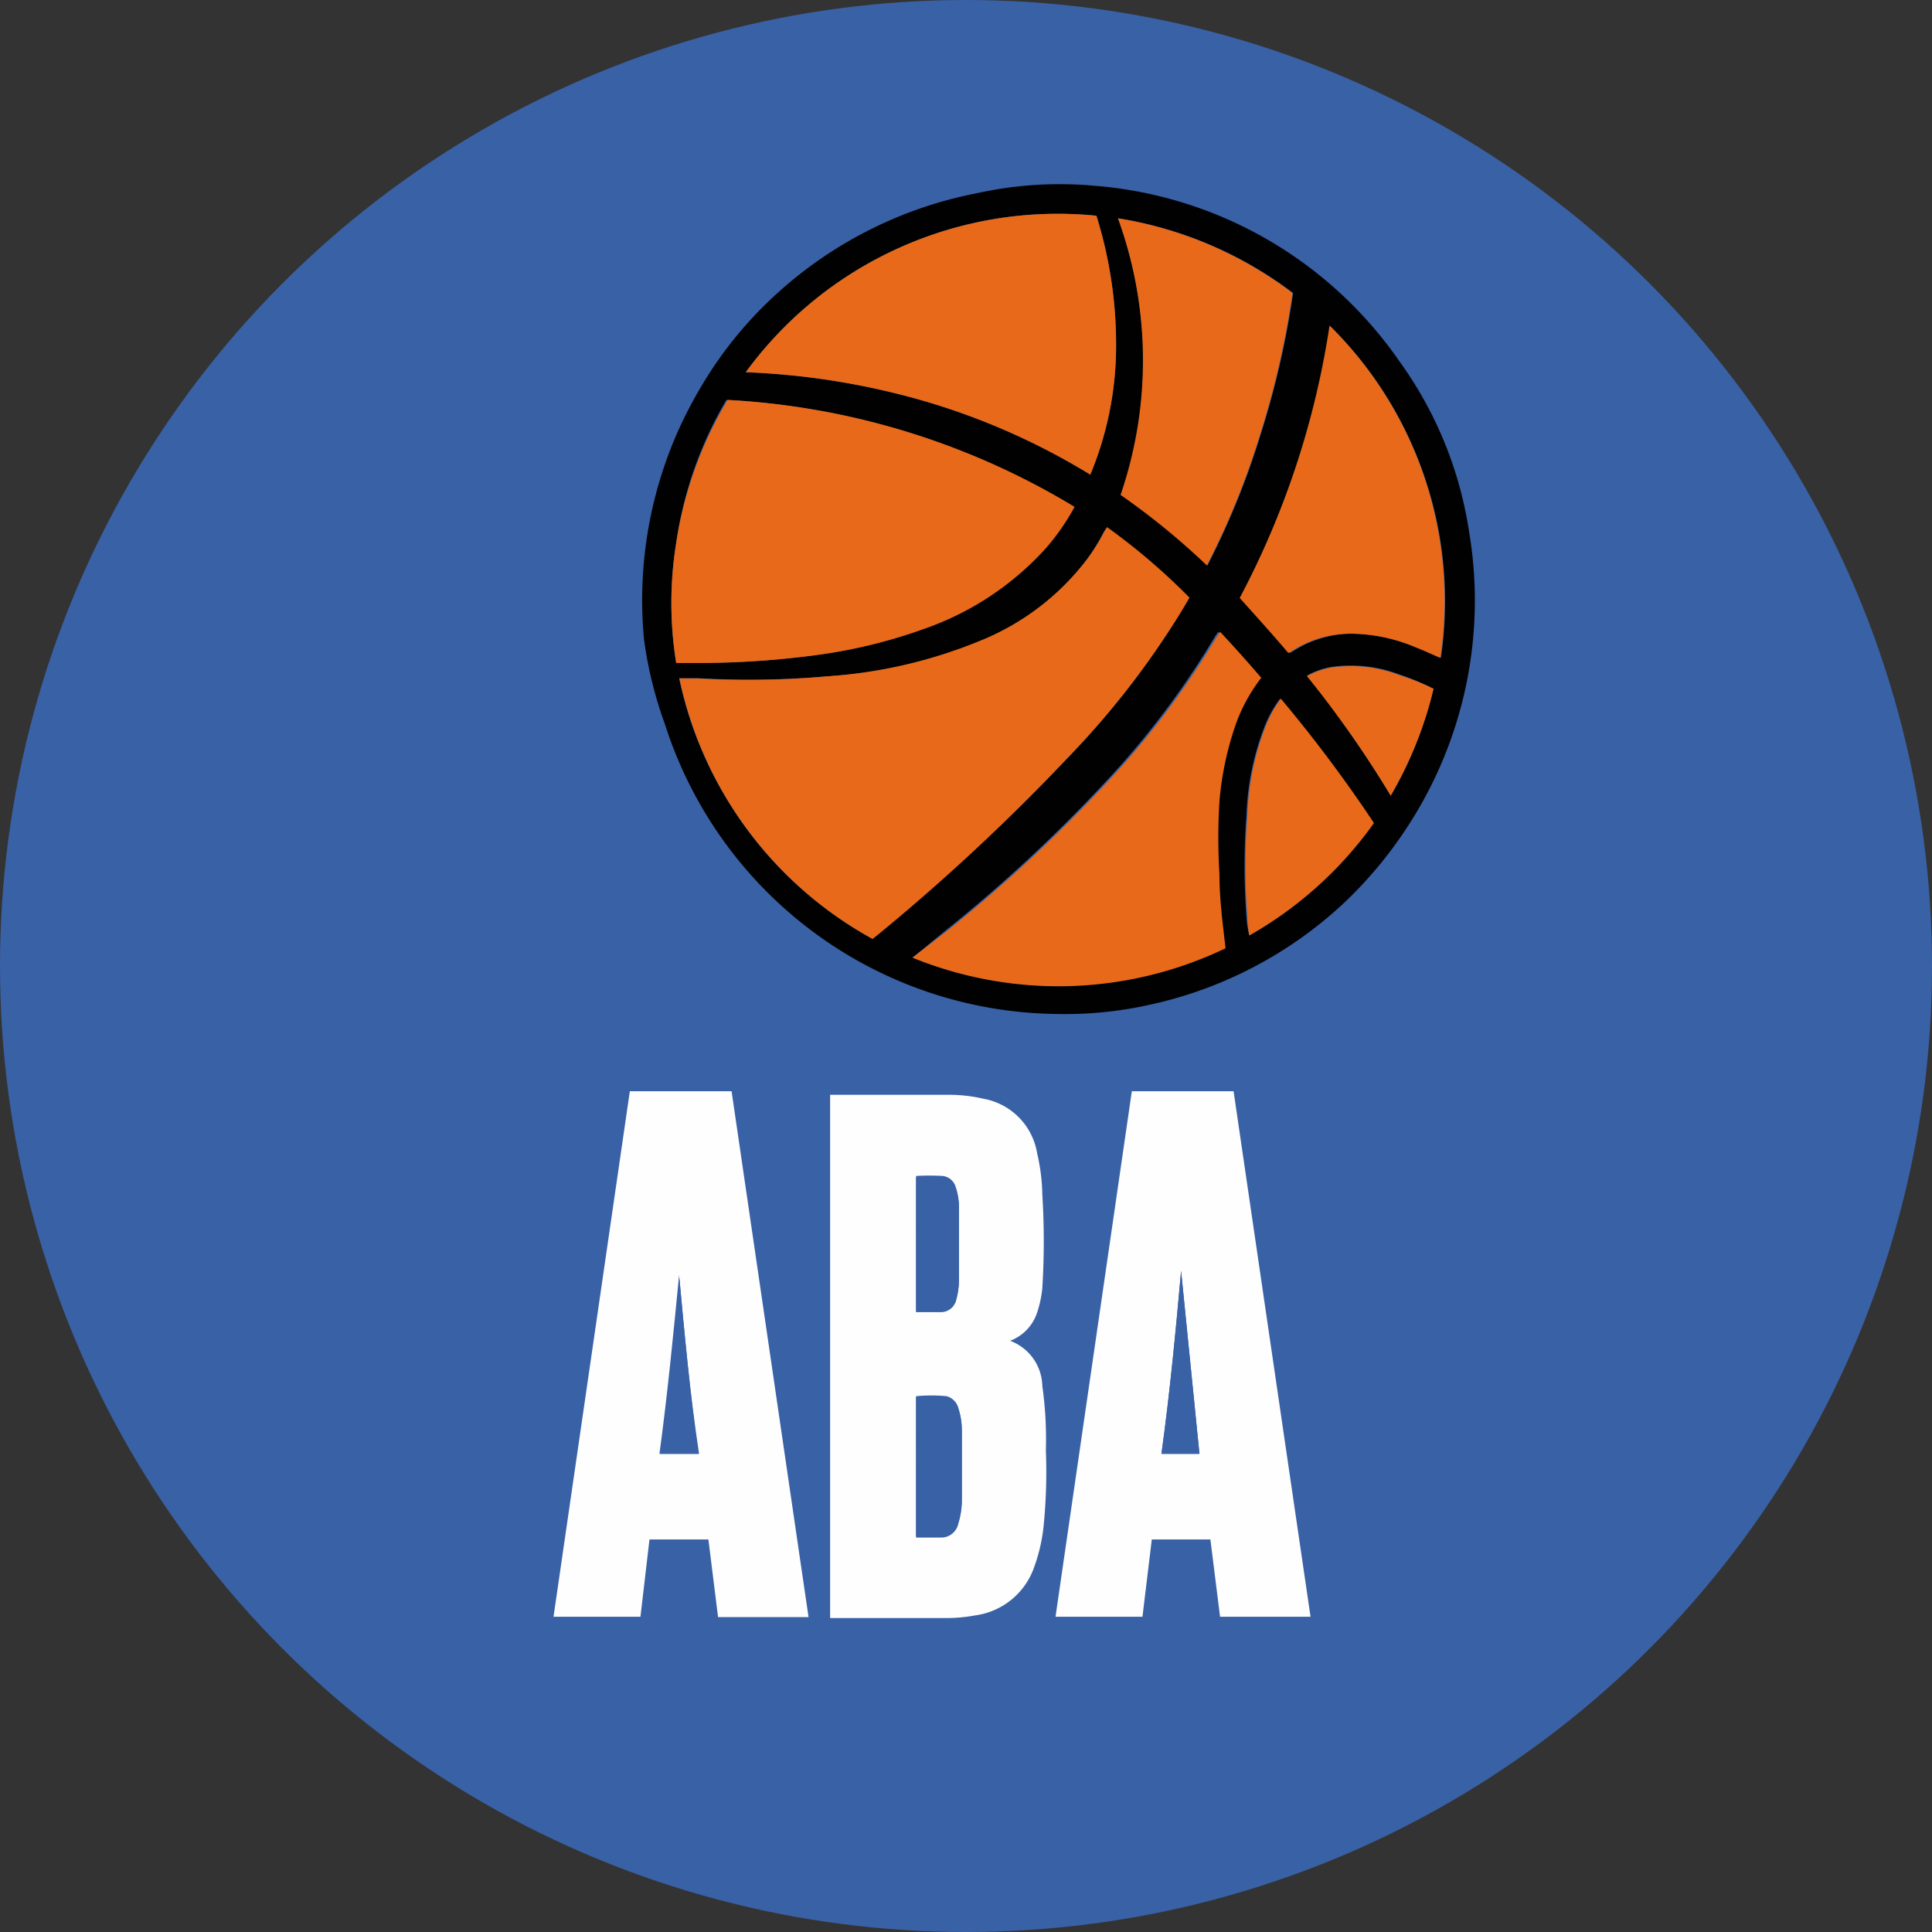 <?xml version="1.0" encoding="iso-8859-1"?>
<svg xmlns="http://www.w3.org/2000/svg" width="60" height="60" viewBox="0 0 60 60"><rect x="0" y="0" width="60" height="60" fill="#333333" stroke="none"/><defs><style>.cls-1{fill:#3961a6;}.cls-2{fill:#010101;}.cls-3{fill:#fefefe;}.cls-4{fill:#e86919;}</style></defs><g id="Layer_99" data-name="Layer 99"><circle class="cls-1" cx="30" cy="30" r="30"/><path class="cls-1" d="M14.24,51.34v-37s0-.06,0-.1A2.78,2.78,0,0,1,15.67,12a3.7,3.7,0,0,1,1.89-.51h4.51a14.08,14.08,0,0,0-.9,1.61A12.92,12.92,0,0,0,20,19.85a12.48,12.48,0,0,0,.53,2.64,12.92,12.92,0,0,0,12.2,9,12,12,0,0,0,2.87-.29,12.81,12.81,0,0,0,6-3.14,13,13,0,0,0,2-2.4V51a4.15,4.15,0,0,1-.15,1.16,2.91,2.91,0,0,1-2.08,2c-.24.07-.5.1-.75.16H17s-.05,0-.08,0a3,3,0,0,1-1.53-.61,3.18,3.18,0,0,1-1.06-1.79C14.31,51.69,14.28,51.52,14.24,51.34Zm17.13-9.7a1.41,1.41,0,0,0,.78-.88,3.51,3.51,0,0,0,.17-.78,23.75,23.75,0,0,0,0-2.92,6,6,0,0,0-.16-1.27,2.06,2.06,0,0,0-1.68-1.7A4.7,4.7,0,0,0,29.48,34H25.87s-.06,0-.09,0V50.22h3.57a4.87,4.87,0,0,0,.93-.08,2.26,2.26,0,0,0,1.85-1.51,5.33,5.33,0,0,0,.3-1.37A16.91,16.91,0,0,0,32.49,45a11.78,11.78,0,0,0-.11-2A1.53,1.53,0,0,0,31.37,41.64Zm-6.26,8.58L22.72,33.89H19.56L17.19,50.21h2.7l.28-2.4H22l.31,2.41Zm10-16.33L32.78,50.21h2.7l.29-2.4h1.82l.3,2.4H40.7L38.31,33.89Z"/><path class="cls-2" d="M22.07,11.53a12.33,12.33,0,0,1,1.85-2.22A12.87,12.87,0,0,1,30.34,6,11.91,11.91,0,0,1,34,5.77a12.73,12.73,0,0,1,9.46,5.45,12.1,12.1,0,0,1,2.16,5.27,12.84,12.84,0,0,1-1.9,9.17l0,0a13,13,0,0,1-2,2.4,12.81,12.81,0,0,1-6,3.14,12,12,0,0,1-2.87.29,12.92,12.92,0,0,1-12.2-9A12.48,12.48,0,0,1,20,19.85a12.92,12.92,0,0,1,1.17-6.71A14.08,14.08,0,0,1,22.07,11.53Zm5,17.63.2-.16a63.52,63.52,0,0,0,5.84-5.41,26.19,26.19,0,0,0,3.25-4.09c.19-.29.37-.59.55-.9a19.74,19.74,0,0,0-2.56-2.19l-.08.13a6.14,6.14,0,0,1-.52.84,7.87,7.87,0,0,1-3.32,2.55A15.12,15.12,0,0,1,25.74,21a27.91,27.91,0,0,1-4.09.06l-.56,0A12.07,12.07,0,0,0,27.1,29.16Zm6.27-13.42a23.18,23.18,0,0,0-10.78-3.32A12.14,12.14,0,0,0,21,16.86a11.68,11.68,0,0,0,0,3.73h.53a27.82,27.82,0,0,0,3.76-.24,16.14,16.14,0,0,0,3.36-.81,9.14,9.14,0,0,0,3.78-2.48A6.91,6.91,0,0,0,33.37,15.74ZM23.16,11.56a23,23,0,0,1,5.56.9,21.28,21.28,0,0,1,5.14,2.28,10.39,10.39,0,0,0,.8-3.87,13.42,13.42,0,0,0-.61-4.17,12,12,0,0,0-10.89,4.86Zm5.18,18.18A12,12,0,0,0,38,29.45c-.09-.79-.16-1.55-.19-2.32a18.4,18.4,0,0,1,0-2.23,9.75,9.75,0,0,1,.52-2.44,5.27,5.27,0,0,1,.78-1.41c-.42-.49-.84-1-1.28-1.43a.62.62,0,0,1-.08.12,26.33,26.33,0,0,1-3,4.09,46.49,46.49,0,0,1-5.41,5.09Zm13-19.63a26.49,26.49,0,0,1-2.79,8.46c.52.57,1,1.13,1.51,1.71l.09-.05A3.39,3.39,0,0,1,42,19.68a5.28,5.28,0,0,1,2,.43c.24.09.48.21.75.32A12,12,0,0,0,41.29,10.11ZM34.72,6.78a12.92,12.92,0,0,1,.1,8.59,22.46,22.46,0,0,1,2.68,2.19,24.86,24.86,0,0,0,1.66-4.09,27.57,27.57,0,0,0,1-4.37A12.15,12.15,0,0,0,34.72,6.78ZM38.8,29.05a12,12,0,0,0,3.84-3.49,43.58,43.58,0,0,0-2.89-3.86,3.72,3.72,0,0,0-.46.82,8.38,8.38,0,0,0-.58,2.79,21,21,0,0,0,0,3.17A2.91,2.91,0,0,0,38.8,29.05Zm5.72-7.66a7.71,7.71,0,0,0-1.08-.45,4.22,4.22,0,0,0-2.08-.23,2.36,2.36,0,0,0-.77.27,33.16,33.16,0,0,1,2.6,3.73A12.21,12.21,0,0,0,44.52,21.39Z"/><path class="cls-3" d="M31.37,41.64a1.53,1.53,0,0,1,1,1.4,11.78,11.78,0,0,1,.11,2,16.91,16.91,0,0,1-.06,2.25,5.33,5.33,0,0,1-.3,1.37,2.26,2.26,0,0,1-1.85,1.51,4.87,4.87,0,0,1-.93.08H25.78V34s.06,0,.09,0h3.61a4.7,4.7,0,0,1,1.05.12,2.06,2.06,0,0,1,1.68,1.7,6,6,0,0,1,.16,1.27,23.75,23.75,0,0,1,0,2.92,3.51,3.51,0,0,1-.17.78A1.41,1.41,0,0,1,31.37,41.64Zm-2.92,6.11h.75a.54.54,0,0,0,.56-.43,2.46,2.46,0,0,0,.11-.66q0-1.12,0-2.25a2.17,2.17,0,0,0-.11-.66.52.52,0,0,0-.36-.36,5,5,0,0,0-.95,0Zm0-7c.27,0,.53,0,.79,0a.49.49,0,0,0,.46-.39,2.2,2.2,0,0,0,.08-.62q0-1.08,0-2.16a1.91,1.91,0,0,0-.1-.67.48.48,0,0,0-.4-.34,7.63,7.63,0,0,0-.83,0Z"/><path class="cls-3" d="M25.11,50.22H22.3L22,47.81H20.17l-.28,2.4h-2.7l2.37-16.32h3.16Zm-4-10.62c-.18,1.85-.36,3.7-.61,5.55h1.21C21.43,43.3,21.26,41.45,21.09,39.6Z"/><path class="cls-3" d="M35.15,33.89h3.16L40.7,50.21H37.89l-.3-2.4H35.77l-.29,2.4h-2.7Zm2.1,11.26-.57-5.68c-.17,1.91-.35,3.79-.61,5.68Z"/><path class="cls-4" d="M27.1,29.16a12.07,12.07,0,0,1-6-8.09l.56,0A27.91,27.91,0,0,0,25.74,21a15.12,15.12,0,0,0,4.72-1.11,7.87,7.87,0,0,0,3.32-2.55,6.14,6.14,0,0,0,.52-.84l.08-.13a19.74,19.74,0,0,1,2.56,2.19c-.18.31-.36.61-.55.9a26.19,26.19,0,0,1-3.25,4.09A63.52,63.52,0,0,1,27.3,29Z"/><path class="cls-4" d="M33.37,15.74a6.91,6.91,0,0,1-.92,1.32,9.14,9.14,0,0,1-3.78,2.48,16.14,16.14,0,0,1-3.36.81,27.82,27.82,0,0,1-3.76.24H21a11.68,11.68,0,0,1,0-3.73,12.14,12.14,0,0,1,1.6-4.44A23.18,23.18,0,0,1,33.37,15.74Z"/><path class="cls-4" d="M23.16,11.56A12,12,0,0,1,34.05,6.7a13.42,13.42,0,0,1,.61,4.17,10.39,10.39,0,0,1-.8,3.87,21.28,21.28,0,0,0-5.14-2.28A23,23,0,0,0,23.16,11.56Z"/><path class="cls-4" d="M28.34,29.74l1.06-.82a46.49,46.49,0,0,0,5.41-5.09,26.33,26.33,0,0,0,3-4.09.62.62,0,0,0,.08-.12c.44.47.86.94,1.28,1.43a5.27,5.27,0,0,0-.78,1.41,9.75,9.75,0,0,0-.52,2.44,18.4,18.4,0,0,0,0,2.23c0,.77.1,1.53.19,2.32A12,12,0,0,1,28.34,29.74Z"/><path class="cls-4" d="M41.29,10.11a12,12,0,0,1,3.44,10.32c-.27-.11-.51-.23-.75-.32a5.28,5.28,0,0,0-2-.43,3.39,3.39,0,0,0-1.88.55l-.09.05c-.49-.58-1-1.14-1.51-1.71A26.49,26.49,0,0,0,41.29,10.11Z"/><path class="cls-4" d="M34.72,6.78A12.15,12.15,0,0,1,40.14,9.1a27.57,27.57,0,0,1-1,4.37,24.86,24.86,0,0,1-1.66,4.09,22.46,22.46,0,0,0-2.68-2.19A12.92,12.92,0,0,0,34.72,6.78Z"/><path class="cls-4" d="M38.8,29.05a2.91,2.91,0,0,1-.06-.57,21,21,0,0,1,0-3.17,8.38,8.38,0,0,1,.58-2.79,3.72,3.72,0,0,1,.46-.82,43.58,43.58,0,0,1,2.89,3.86A12,12,0,0,1,38.8,29.05Z"/><path class="cls-4" d="M44.52,21.39a12.21,12.21,0,0,1-1.33,3.32A33.16,33.16,0,0,0,40.59,21a2.36,2.36,0,0,1,.77-.27,4.22,4.22,0,0,1,2.08.23A7.71,7.71,0,0,1,44.52,21.39Z"/><path class="cls-1" d="M28.45,47.75V43.36a5,5,0,0,1,.95,0,.52.52,0,0,1,.36.36,2.17,2.17,0,0,1,.11.66q0,1.13,0,2.25a2.46,2.46,0,0,1-.11.66.54.54,0,0,1-.56.43h-.75Z"/><path class="cls-1" d="M28.45,40.73V36.52a7.63,7.63,0,0,1,.83,0,.48.48,0,0,1,.4.34,1.91,1.91,0,0,1,.1.67q0,1.08,0,2.16a2.2,2.2,0,0,1-.08.62.49.49,0,0,1-.46.39C29,40.74,28.72,40.72,28.45,40.73Z"/><path class="cls-1" d="M21.09,39.6c.17,1.85.34,3.7.6,5.55H20.48C20.73,43.3,20.91,41.45,21.09,39.6Z"/><path class="cls-1" d="M37.25,45.15H36.07c.26-1.89.44-3.77.61-5.68Z"/></g></svg>